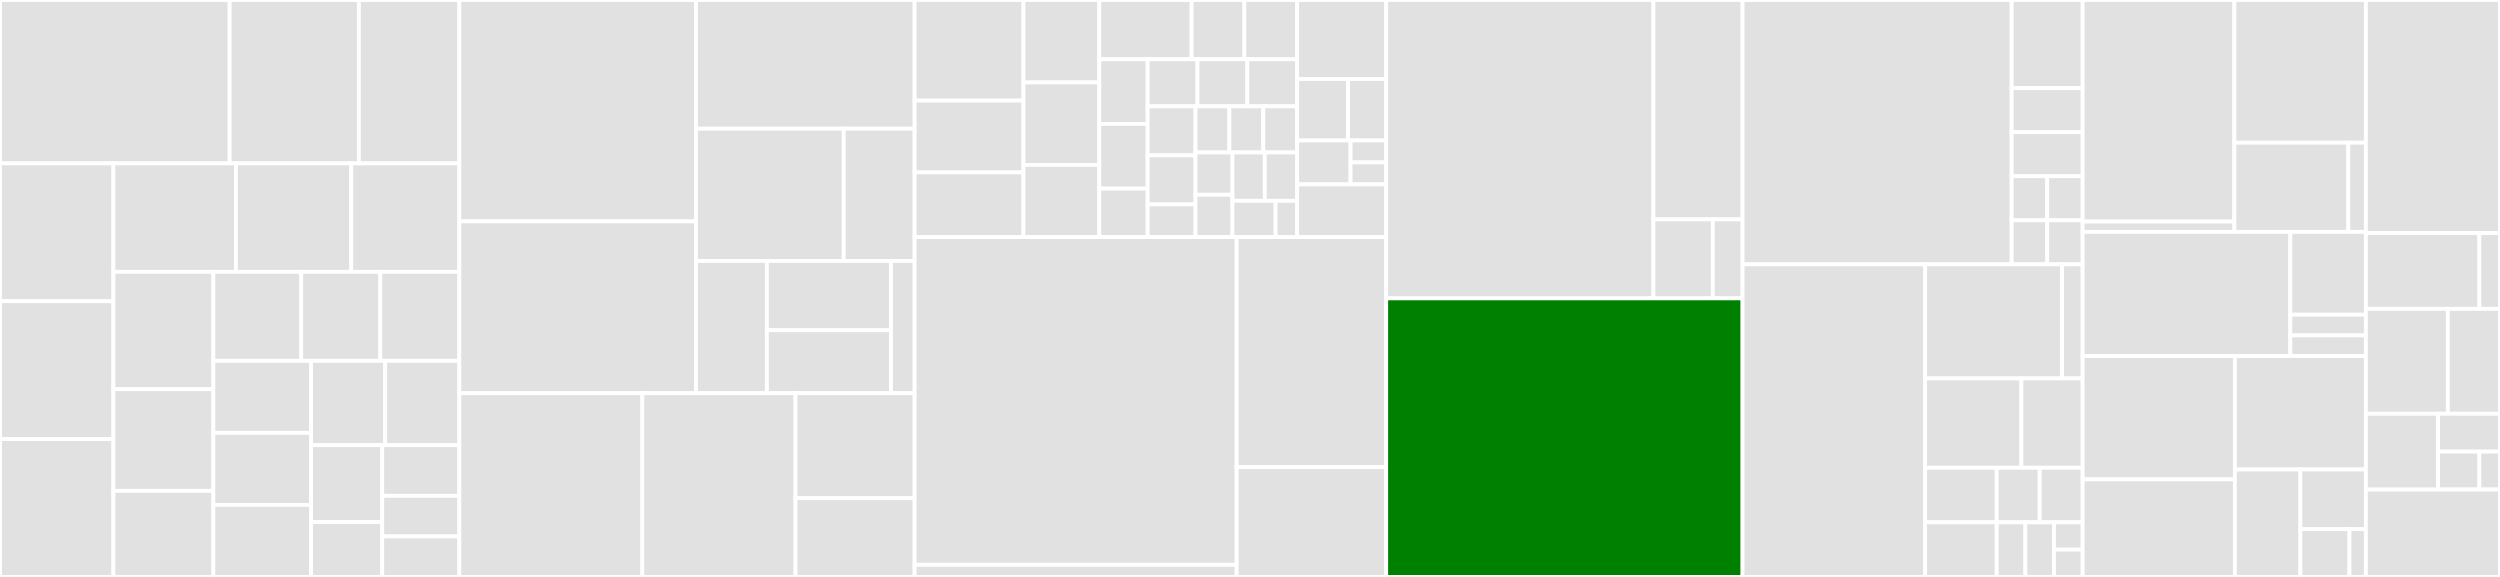 <svg baseProfile="full" width="650" height="150" viewBox="0 0 650 150" version="1.1"
xmlns="http://www.w3.org/2000/svg" xmlns:ev="http://www.w3.org/2001/xml-events"
xmlns:xlink="http://www.w3.org/1999/xlink">

<rect x="0" y="0" width="650" height="150" fill="#333333" stroke="none"/>

<style>rect.s{mask:url(#mask);}</style>
<defs>
  <pattern id="white" width="4" height="4" patternUnits="userSpaceOnUse" patternTransform="rotate(45)">
    <rect width="2" height="2" transform="translate(0,0)" fill="white"></rect>
  </pattern>
  <mask id="mask">
    <rect x="0" y="0" width="100%" height="100%" fill="url(#white)"></rect>
  </mask>
</defs>

<rect x="0" y="0" width="59.715" height="42.478" fill="#e1e1e1" stroke="white" stroke-width="1" class=" tooltipped" data-content="griffith-mp4/src/mp4/boxes/esds.js"><title>griffith-mp4/src/mp4/boxes/esds.js</title></rect>
<rect x="59.715" y="0" width="33.59" height="42.478" fill="#e1e1e1" stroke="white" stroke-width="1" class=" tooltipped" data-content="griffith-mp4/src/mp4/boxes/avc1.js"><title>griffith-mp4/src/mp4/boxes/avc1.js</title></rect>
<rect x="93.305" y="0" width="26.126" height="42.478" fill="#e1e1e1" stroke="white" stroke-width="1" class=" tooltipped" data-content="griffith-mp4/src/mp4/boxes/tkhd.js"><title>griffith-mp4/src/mp4/boxes/tkhd.js</title></rect>
<rect x="0" y="42.478" width="29.489" height="35.841" fill="#e1e1e1" stroke="white" stroke-width="1" class=" tooltipped" data-content="griffith-mp4/src/mp4/boxes/avcC.js"><title>griffith-mp4/src/mp4/boxes/avcC.js</title></rect>
<rect x="0" y="78.319" width="29.489" height="35.841" fill="#e1e1e1" stroke="white" stroke-width="1" class=" tooltipped" data-content="griffith-mp4/src/mp4/boxes/mp4a.js"><title>griffith-mp4/src/mp4/boxes/mp4a.js</title></rect>
<rect x="0" y="114.159" width="29.489" height="35.841" fill="#e1e1e1" stroke="white" stroke-width="1" class=" tooltipped" data-content="griffith-mp4/src/mp4/boxes/mvhd.js"><title>griffith-mp4/src/mp4/boxes/mvhd.js</title></rect>
<rect x="29.489" y="42.478" width="31.854" height="28.203" fill="#e1e1e1" stroke="white" stroke-width="1" class=" tooltipped" data-content="griffith-mp4/src/mp4/boxes/stsd.js"><title>griffith-mp4/src/mp4/boxes/stsd.js</title></rect>
<rect x="61.343" y="42.478" width="29.981" height="28.203" fill="#e1e1e1" stroke="white" stroke-width="1" class=" tooltipped" data-content="griffith-mp4/src/mp4/boxes/mdhd.js"><title>griffith-mp4/src/mp4/boxes/mdhd.js</title></rect>
<rect x="91.324" y="42.478" width="28.107" height="28.203" fill="#e1e1e1" stroke="white" stroke-width="1" class=" tooltipped" data-content="griffith-mp4/src/mp4/boxes/dref.js"><title>griffith-mp4/src/mp4/boxes/dref.js</title></rect>
<rect x="29.489" y="70.68" width="25.983" height="30.508" fill="#e1e1e1" stroke="white" stroke-width="1" class=" tooltipped" data-content="griffith-mp4/src/mp4/boxes/elst.js"><title>griffith-mp4/src/mp4/boxes/elst.js</title></rect>
<rect x="29.489" y="101.188" width="25.983" height="26.44" fill="#e1e1e1" stroke="white" stroke-width="1" class=" tooltipped" data-content="griffith-mp4/src/mp4/boxes/hdlr.js"><title>griffith-mp4/src/mp4/boxes/hdlr.js</title></rect>
<rect x="29.489" y="127.628" width="25.983" height="22.372" fill="#e1e1e1" stroke="white" stroke-width="1" class=" tooltipped" data-content="griffith-mp4/src/mp4/boxes/stts.js"><title>griffith-mp4/src/mp4/boxes/stts.js</title></rect>
<rect x="55.472" y="70.68" width="22.842" height="23.135" fill="#e1e1e1" stroke="white" stroke-width="1" class=" tooltipped" data-content="griffith-mp4/src/mp4/boxes/stsz.js"><title>griffith-mp4/src/mp4/boxes/stsz.js</title></rect>
<rect x="78.315" y="70.68" width="20.558" height="23.135" fill="#e1e1e1" stroke="white" stroke-width="1" class=" tooltipped" data-content="griffith-mp4/src/mp4/boxes/ctts.js"><title>griffith-mp4/src/mp4/boxes/ctts.js</title></rect>
<rect x="98.873" y="70.68" width="20.558" height="23.135" fill="#e1e1e1" stroke="white" stroke-width="1" class=" tooltipped" data-content="griffith-mp4/src/mp4/boxes/sdtp.js"><title>griffith-mp4/src/mp4/boxes/sdtp.js</title></rect>
<rect x="55.472" y="93.815" width="25.395" height="18.728" fill="#e1e1e1" stroke="white" stroke-width="1" class=" tooltipped" data-content="griffith-mp4/src/mp4/boxes/stco.js"><title>griffith-mp4/src/mp4/boxes/stco.js</title></rect>
<rect x="55.472" y="112.544" width="25.395" height="18.728" fill="#e1e1e1" stroke="white" stroke-width="1" class=" tooltipped" data-content="griffith-mp4/src/mp4/boxes/stsc.js"><title>griffith-mp4/src/mp4/boxes/stsc.js</title></rect>
<rect x="55.472" y="131.272" width="25.395" height="18.728" fill="#e1e1e1" stroke="white" stroke-width="1" class=" tooltipped" data-content="griffith-mp4/src/mp4/boxes/stss.js"><title>griffith-mp4/src/mp4/boxes/stss.js</title></rect>
<rect x="80.868" y="93.815" width="19.282" height="21.926" fill="#e1e1e1" stroke="white" stroke-width="1" class=" tooltipped" data-content="griffith-mp4/src/mp4/boxes/ftyp.js"><title>griffith-mp4/src/mp4/boxes/ftyp.js</title></rect>
<rect x="100.149" y="93.815" width="19.282" height="21.926" fill="#e1e1e1" stroke="white" stroke-width="1" class=" tooltipped" data-content="griffith-mp4/src/mp4/boxes/smhd.js"><title>griffith-mp4/src/mp4/boxes/smhd.js</title></rect>
<rect x="80.868" y="115.741" width="18.51" height="19.984" fill="#e1e1e1" stroke="white" stroke-width="1" class=" tooltipped" data-content="griffith-mp4/src/mp4/boxes/vmhd.js"><title>griffith-mp4/src/mp4/boxes/vmhd.js</title></rect>
<rect x="80.868" y="135.725" width="18.51" height="14.275" fill="#e1e1e1" stroke="white" stroke-width="1" class=" tooltipped" data-content="griffith-mp4/src/mp4/boxes/url.js"><title>griffith-mp4/src/mp4/boxes/url.js</title></rect>
<rect x="99.378" y="115.741" width="20.053" height="13.177" fill="#e1e1e1" stroke="white" stroke-width="1" class=" tooltipped" data-content="griffith-mp4/src/mp4/boxes/meta.js"><title>griffith-mp4/src/mp4/boxes/meta.js</title></rect>
<rect x="99.378" y="128.918" width="20.053" height="10.541" fill="#e1e1e1" stroke="white" stroke-width="1" class=" tooltipped" data-content="griffith-mp4/src/mp4/boxes/mdat.js"><title>griffith-mp4/src/mp4/boxes/mdat.js</title></rect>
<rect x="99.378" y="139.459" width="20.053" height="10.541" fill="#e1e1e1" stroke="white" stroke-width="1" class=" tooltipped" data-content="griffith-mp4/src/mp4/boxes/thmb.js"><title>griffith-mp4/src/mp4/boxes/thmb.js</title></rect>
<rect x="119.431" y="0" width="61.513" height="57.559" fill="#e1e1e1" stroke="white" stroke-width="1" class=" tooltipped" data-content="griffith-mp4/src/mp4/utils/getSamplesInterval.js"><title>griffith-mp4/src/mp4/utils/getSamplesInterval.js</title></rect>
<rect x="119.431" y="57.559" width="61.513" height="44.673" fill="#e1e1e1" stroke="white" stroke-width="1" class=" tooltipped" data-content="griffith-mp4/src/mp4/utils/findBox.js"><title>griffith-mp4/src/mp4/utils/findBox.js</title></rect>
<rect x="180.944" y="0" width="56.861" height="33.458" fill="#e1e1e1" stroke="white" stroke-width="1" class=" tooltipped" data-content="griffith-mp4/src/mp4/utils/getSamples.js"><title>griffith-mp4/src/mp4/utils/getSamples.js</title></rect>
<rect x="180.944" y="33.458" width="38.42" height="34.387" fill="#e1e1e1" stroke="white" stroke-width="1" class=" tooltipped" data-content="griffith-mp4/src/mp4/utils/getBufferStart.js"><title>griffith-mp4/src/mp4/utils/getBufferStart.js</title></rect>
<rect x="219.364" y="33.458" width="18.441" height="34.387" fill="#e1e1e1" stroke="white" stroke-width="1" class=" tooltipped" data-content="griffith-mp4/src/mp4/utils/getPerChunkArray.js"><title>griffith-mp4/src/mp4/utils/getPerChunkArray.js</title></rect>
<rect x="180.944" y="67.845" width="18.441" height="34.387" fill="#e1e1e1" stroke="white" stroke-width="1" class=" tooltipped" data-content="griffith-mp4/src/mp4/utils/getFragmentPosition.js"><title>griffith-mp4/src/mp4/utils/getFragmentPosition.js</title></rect>
<rect x="199.385" y="67.845" width="32.272" height="18.012" fill="#e1e1e1" stroke="white" stroke-width="1" class=" tooltipped" data-content="griffith-mp4/src/mp4/utils/getSamplesOffset.js"><title>griffith-mp4/src/mp4/utils/getSamplesOffset.js</title></rect>
<rect x="199.385" y="85.857" width="32.272" height="16.375" fill="#e1e1e1" stroke="white" stroke-width="1" class=" tooltipped" data-content="griffith-mp4/src/mp4/utils/getDuration.js"><title>griffith-mp4/src/mp4/utils/getDuration.js</title></rect>
<rect x="231.658" y="67.845" width="6.147" height="34.387" fill="#e1e1e1" stroke="white" stroke-width="1" class=" tooltipped" data-content="griffith-mp4/src/mp4/utils/getTrackInfo.js"><title>griffith-mp4/src/mp4/utils/getTrackInfo.js</title></rect>
<rect x="119.431" y="102.232" width="47.571" height="47.768" fill="#e1e1e1" stroke="white" stroke-width="1" class=" tooltipped" data-content="griffith-mp4/src/mp4/mp4Probe.js"><title>griffith-mp4/src/mp4/mp4Probe.js</title></rect>
<rect x="167.002" y="102.232" width="39.827" height="47.768" fill="#e1e1e1" stroke="white" stroke-width="1" class=" tooltipped" data-content="griffith-mp4/src/mp4/mp4Box.js"><title>griffith-mp4/src/mp4/mp4Box.js</title></rect>
<rect x="206.829" y="102.232" width="30.976" height="27.296" fill="#e1e1e1" stroke="white" stroke-width="1" class=" tooltipped" data-content="griffith-mp4/src/mp4/stream.js"><title>griffith-mp4/src/mp4/stream.js</title></rect>
<rect x="206.829" y="129.528" width="30.976" height="20.472" fill="#e1e1e1" stroke="white" stroke-width="1" class=" tooltipped" data-content="griffith-mp4/src/mp4/mp4Parse.js"><title>griffith-mp4/src/mp4/mp4Parse.js</title></rect>
<rect x="237.805" y="0" width="28.293" height="26.149" fill="#e1e1e1" stroke="white" stroke-width="1" class=" tooltipped" data-content="griffith-mp4/src/fmp4/boxes/stbl.js"><title>griffith-mp4/src/fmp4/boxes/stbl.js</title></rect>
<rect x="237.805" y="26.149" width="28.293" height="18.678" fill="#e1e1e1" stroke="white" stroke-width="1" class=" tooltipped" data-content="griffith-mp4/src/fmp4/boxes/hdlr.js"><title>griffith-mp4/src/fmp4/boxes/hdlr.js</title></rect>
<rect x="237.805" y="44.828" width="28.293" height="16.81" fill="#e1e1e1" stroke="white" stroke-width="1" class=" tooltipped" data-content="griffith-mp4/src/fmp4/boxes/minf.js"><title>griffith-mp4/src/fmp4/boxes/minf.js</title></rect>
<rect x="266.098" y="0" width="19.719" height="21.439" fill="#e1e1e1" stroke="white" stroke-width="1" class=" tooltipped" data-content="griffith-mp4/src/fmp4/boxes/mdhd.js"><title>griffith-mp4/src/fmp4/boxes/mdhd.js</title></rect>
<rect x="266.098" y="21.439" width="19.719" height="21.439" fill="#e1e1e1" stroke="white" stroke-width="1" class=" tooltipped" data-content="griffith-mp4/src/fmp4/boxes/trun.js"><title>griffith-mp4/src/fmp4/boxes/trun.js</title></rect>
<rect x="266.098" y="42.879" width="19.719" height="18.759" fill="#e1e1e1" stroke="white" stroke-width="1" class=" tooltipped" data-content="griffith-mp4/src/fmp4/boxes/mvex.js"><title>griffith-mp4/src/fmp4/boxes/mvex.js</title></rect>
<rect x="285.817" y="0" width="24.006" height="15.409" fill="#e1e1e1" stroke="white" stroke-width="1" class=" tooltipped" data-content="griffith-mp4/src/fmp4/boxes/stsd.js"><title>griffith-mp4/src/fmp4/boxes/stsd.js</title></rect>
<rect x="309.823" y="0" width="13.718" height="15.409" fill="#e1e1e1" stroke="white" stroke-width="1" class=" tooltipped" data-content="griffith-mp4/src/fmp4/boxes/avc1.js"><title>griffith-mp4/src/fmp4/boxes/avc1.js</title></rect>
<rect x="323.54" y="0" width="13.718" height="15.409" fill="#e1e1e1" stroke="white" stroke-width="1" class=" tooltipped" data-content="griffith-mp4/src/fmp4/boxes/dinf.js"><title>griffith-mp4/src/fmp4/boxes/dinf.js</title></rect>
<rect x="285.817" y="15.409" width="12.575" height="16.81" fill="#e1e1e1" stroke="white" stroke-width="1" class=" tooltipped" data-content="griffith-mp4/src/fmp4/boxes/mp4a.js"><title>griffith-mp4/src/fmp4/boxes/mp4a.js</title></rect>
<rect x="285.817" y="32.22" width="12.575" height="16.81" fill="#e1e1e1" stroke="white" stroke-width="1" class=" tooltipped" data-content="griffith-mp4/src/fmp4/boxes/sdtp.js"><title>griffith-mp4/src/fmp4/boxes/sdtp.js</title></rect>
<rect x="285.817" y="49.03" width="12.575" height="12.608" fill="#e1e1e1" stroke="white" stroke-width="1" class=" tooltipped" data-content="griffith-mp4/src/fmp4/boxes/avcC.js"><title>griffith-mp4/src/fmp4/boxes/avcC.js</title></rect>
<rect x="298.391" y="15.409" width="12.956" height="12.237" fill="#e1e1e1" stroke="white" stroke-width="1" class=" tooltipped" data-content="griffith-mp4/src/fmp4/boxes/esds.js"><title>griffith-mp4/src/fmp4/boxes/esds.js</title></rect>
<rect x="311.347" y="15.409" width="12.956" height="12.237" fill="#e1e1e1" stroke="white" stroke-width="1" class=" tooltipped" data-content="griffith-mp4/src/fmp4/boxes/mfhd.js"><title>griffith-mp4/src/fmp4/boxes/mfhd.js</title></rect>
<rect x="324.302" y="15.409" width="12.956" height="12.237" fill="#e1e1e1" stroke="white" stroke-width="1" class=" tooltipped" data-content="griffith-mp4/src/fmp4/boxes/mvhd.js"><title>griffith-mp4/src/fmp4/boxes/mvhd.js</title></rect>
<rect x="298.391" y="27.646" width="12.437" height="12.747" fill="#e1e1e1" stroke="white" stroke-width="1" class=" tooltipped" data-content="griffith-mp4/src/fmp4/boxes/tfdt.js"><title>griffith-mp4/src/fmp4/boxes/tfdt.js</title></rect>
<rect x="298.391" y="40.393" width="12.437" height="12.747" fill="#e1e1e1" stroke="white" stroke-width="1" class=" tooltipped" data-content="griffith-mp4/src/fmp4/boxes/tkhd.js"><title>griffith-mp4/src/fmp4/boxes/tkhd.js</title></rect>
<rect x="298.391" y="53.14" width="12.437" height="8.498" fill="#e1e1e1" stroke="white" stroke-width="1" class=" tooltipped" data-content="griffith-mp4/src/fmp4/boxes/ftyp.js"><title>griffith-mp4/src/fmp4/boxes/ftyp.js</title></rect>
<rect x="310.829" y="27.646" width="8.81" height="11.997" fill="#e1e1e1" stroke="white" stroke-width="1" class=" tooltipped" data-content="griffith-mp4/src/fmp4/boxes/mdia.js"><title>griffith-mp4/src/fmp4/boxes/mdia.js</title></rect>
<rect x="319.638" y="27.646" width="8.81" height="11.997" fill="#e1e1e1" stroke="white" stroke-width="1" class=" tooltipped" data-content="griffith-mp4/src/fmp4/boxes/moof.js"><title>griffith-mp4/src/fmp4/boxes/moof.js</title></rect>
<rect x="328.448" y="27.646" width="8.81" height="11.997" fill="#e1e1e1" stroke="white" stroke-width="1" class=" tooltipped" data-content="griffith-mp4/src/fmp4/boxes/moov.js"><title>griffith-mp4/src/fmp4/boxes/moov.js</title></rect>
<rect x="310.829" y="39.643" width="9.611" height="10.997" fill="#e1e1e1" stroke="white" stroke-width="1" class=" tooltipped" data-content="griffith-mp4/src/fmp4/boxes/smhd.js"><title>griffith-mp4/src/fmp4/boxes/smhd.js</title></rect>
<rect x="310.829" y="50.641" width="9.611" height="10.997" fill="#e1e1e1" stroke="white" stroke-width="1" class=" tooltipped" data-content="griffith-mp4/src/fmp4/boxes/tfhd.js"><title>griffith-mp4/src/fmp4/boxes/tfhd.js</title></rect>
<rect x="320.439" y="39.643" width="8.409" height="12.568" fill="#e1e1e1" stroke="white" stroke-width="1" class=" tooltipped" data-content="griffith-mp4/src/fmp4/boxes/traf.js"><title>griffith-mp4/src/fmp4/boxes/traf.js</title></rect>
<rect x="328.849" y="39.643" width="8.409" height="12.568" fill="#e1e1e1" stroke="white" stroke-width="1" class=" tooltipped" data-content="griffith-mp4/src/fmp4/boxes/trak.js"><title>griffith-mp4/src/fmp4/boxes/trak.js</title></rect>
<rect x="320.439" y="52.212" width="11.212" height="9.426" fill="#e1e1e1" stroke="white" stroke-width="1" class=" tooltipped" data-content="griffith-mp4/src/fmp4/boxes/vmhd.js"><title>griffith-mp4/src/fmp4/boxes/vmhd.js</title></rect>
<rect x="331.652" y="52.212" width="5.606" height="9.426" fill="#e1e1e1" stroke="white" stroke-width="1" class=" tooltipped" data-content="griffith-mp4/src/fmp4/boxes/mdat.js"><title>griffith-mp4/src/fmp4/boxes/mdat.js</title></rect>
<rect x="337.258" y="0" width="23.149" height="20.546" fill="#e1e1e1" stroke="white" stroke-width="1" class=" tooltipped" data-content="griffith-mp4/src/fmp4/utils/concatTypedArray.js"><title>griffith-mp4/src/fmp4/utils/concatTypedArray.js</title></rect>
<rect x="337.258" y="20.546" width="13.228" height="15.98" fill="#e1e1e1" stroke="white" stroke-width="1" class=" tooltipped" data-content="griffith-mp4/src/fmp4/utils/num2Bytes.js"><title>griffith-mp4/src/fmp4/utils/num2Bytes.js</title></rect>
<rect x="350.486" y="20.546" width="9.921" height="15.98" fill="#e1e1e1" stroke="white" stroke-width="1" class=" tooltipped" data-content="griffith-mp4/src/fmp4/utils/generateBytes.js"><title>griffith-mp4/src/fmp4/utils/generateBytes.js</title></rect>
<rect x="337.258" y="36.526" width="13.889" height="11.414" fill="#e1e1e1" stroke="white" stroke-width="1" class=" tooltipped" data-content="griffith-mp4/src/fmp4/utils/str2TypedArray.js"><title>griffith-mp4/src/fmp4/utils/str2TypedArray.js</title></rect>
<rect x="351.147" y="36.526" width="9.259" height="5.707" fill="#e1e1e1" stroke="white" stroke-width="1" class=" tooltipped" data-content="griffith-mp4/src/fmp4/utils/generateBox.js"><title>griffith-mp4/src/fmp4/utils/generateBox.js</title></rect>
<rect x="351.147" y="42.233" width="9.259" height="5.707" fill="#e1e1e1" stroke="white" stroke-width="1" class=" tooltipped" data-content="griffith-mp4/src/fmp4/utils/generateVersionAndFlags.js"><title>griffith-mp4/src/fmp4/utils/generateVersionAndFlags.js</title></rect>
<rect x="337.258" y="47.941" width="23.149" height="13.697" fill="#e1e1e1" stroke="white" stroke-width="1" class=" tooltipped" data-content="griffith-mp4/src/fmp4/fmp4Generator.js"><title>griffith-mp4/src/fmp4/fmp4Generator.js</title></rect>
<rect x="237.805" y="61.638" width="83.728" height="85.206" fill="#e1e1e1" stroke="white" stroke-width="1" class=" tooltipped" data-content="griffith-mp4/src/mse/controller.js"><title>griffith-mp4/src/mse/controller.js</title></rect>
<rect x="237.805" y="146.844" width="83.728" height="3.156" fill="#e1e1e1" stroke="white" stroke-width="1" class=" tooltipped" data-content="griffith-mp4/src/mse/polyfill.js"><title>griffith-mp4/src/mse/polyfill.js</title></rect>
<rect x="321.533" y="61.638" width="38.874" height="59.814" fill="#e1e1e1" stroke="white" stroke-width="1" class=" tooltipped" data-content="griffith-mp4/src/player.js"><title>griffith-mp4/src/player.js</title></rect>
<rect x="321.533" y="121.452" width="38.874" height="28.548" fill="#e1e1e1" stroke="white" stroke-width="1" class=" tooltipped" data-content="griffith-mp4/src/fetch.js"><title>griffith-mp4/src/fetch.js</title></rect>
<rect x="360.407" y="0" width="69.492" height="77.567" fill="#e1e1e1" stroke="white" stroke-width="1" class=" tooltipped" data-content="griffith/src/components/Video/Video.js"><title>griffith/src/components/Video/Video.js</title></rect>
<rect x="429.898" y="0" width="23.164" height="57.034" fill="#e1e1e1" stroke="white" stroke-width="1" class=" tooltipped" data-content="griffith/src/components/Video/VideoWithMessage.js"><title>griffith/src/components/Video/VideoWithMessage.js</title></rect>
<rect x="429.898" y="57.034" width="15.443" height="20.532" fill="#e1e1e1" stroke="white" stroke-width="1" class=" tooltipped" data-content="griffith/src/components/Video/selectVideo.js"><title>griffith/src/components/Video/selectVideo.js</title></rect>
<rect x="445.341" y="57.034" width="7.721" height="20.532" fill="#e1e1e1" stroke="white" stroke-width="1" class=" tooltipped" data-content="griffith/src/components/Video/NormalVideo.js"><title>griffith/src/components/Video/NormalVideo.js</title></rect>
<rect x="360.407" y="77.567" width="92.656" height="72.433" fill="green" stroke="white" stroke-width="1" class=" tooltipped" data-content="griffith/src/components/Player/Player.js"><title>griffith/src/components/Player/Player.js</title></rect>
<rect x="453.062" y="0" width="69.974" height="68.725" fill="#e1e1e1" stroke="white" stroke-width="1" class=" tooltipped" data-content="griffith/src/components/Controller/Controller.js"><title>griffith/src/components/Controller/Controller.js</title></rect>
<rect x="523.036" y="0" width="18.455" height="22.908" fill="#e1e1e1" stroke="white" stroke-width="1" class=" tooltipped" data-content="griffith/src/components/Controller/items/QualityMenuItem.js"><title>griffith/src/components/Controller/items/QualityMenuItem.js</title></rect>
<rect x="523.036" y="22.908" width="18.455" height="11.454" fill="#e1e1e1" stroke="white" stroke-width="1" class=" tooltipped" data-content="griffith/src/components/Controller/items/PipButtonItem.js"><title>griffith/src/components/Controller/items/PipButtonItem.js</title></rect>
<rect x="523.036" y="34.363" width="18.455" height="11.454" fill="#e1e1e1" stroke="white" stroke-width="1" class=" tooltipped" data-content="griffith/src/components/Controller/items/FullScreenButtonItem.js"><title>griffith/src/components/Controller/items/FullScreenButtonItem.js</title></rect>
<rect x="523.036" y="45.817" width="9.227" height="11.454" fill="#e1e1e1" stroke="white" stroke-width="1" class=" tooltipped" data-content="griffith/src/components/Controller/items/VolumeItem.js"><title>griffith/src/components/Controller/items/VolumeItem.js</title></rect>
<rect x="532.263" y="45.817" width="9.227" height="11.454" fill="#e1e1e1" stroke="white" stroke-width="1" class=" tooltipped" data-content="griffith/src/components/Controller/items/TimelineItem.js"><title>griffith/src/components/Controller/items/TimelineItem.js</title></rect>
<rect x="523.036" y="57.271" width="9.227" height="11.454" fill="#e1e1e1" stroke="white" stroke-width="1" class=" tooltipped" data-content="griffith/src/components/Controller/items/PlayButtonItem.js"><title>griffith/src/components/Controller/items/PlayButtonItem.js</title></rect>
<rect x="532.263" y="57.271" width="9.227" height="11.454" fill="#e1e1e1" stroke="white" stroke-width="1" class=" tooltipped" data-content="griffith/src/components/Controller/items/CombinedTimeItem.js"><title>griffith/src/components/Controller/items/CombinedTimeItem.js</title></rect>
<rect x="453.062" y="68.725" width="47.465" height="81.275" fill="#e1e1e1" stroke="white" stroke-width="1" class=" tooltipped" data-content="griffith/src/components/Slider/Slider.js"><title>griffith/src/components/Slider/Slider.js</title></rect>
<rect x="500.527" y="68.725" width="35.62" height="29.672" fill="#e1e1e1" stroke="white" stroke-width="1" class=" tooltipped" data-content="griffith/src/components/Timeline/Timeline.js"><title>griffith/src/components/Timeline/Timeline.js</title></rect>
<rect x="536.148" y="68.725" width="5.343" height="29.672" fill="#e1e1e1" stroke="white" stroke-width="1" class=" tooltipped" data-content="griffith/src/components/Timeline/MinimalTimeline.js"><title>griffith/src/components/Timeline/MinimalTimeline.js</title></rect>
<rect x="500.527" y="98.397" width="25.033" height="23.221" fill="#e1e1e1" stroke="white" stroke-width="1" class=" tooltipped" data-content="griffith/src/components/Layer/Layer.js"><title>griffith/src/components/Layer/Layer.js</title></rect>
<rect x="525.56" y="98.397" width="15.93" height="23.221" fill="#e1e1e1" stroke="white" stroke-width="1" class=" tooltipped" data-content="griffith/src/components/PlayerContainer/PlayerContainer.js"><title>griffith/src/components/PlayerContainer/PlayerContainer.js</title></rect>
<rect x="500.527" y="121.618" width="18.62" height="14.191" fill="#e1e1e1" stroke="white" stroke-width="1" class=" tooltipped" data-content="griffith/src/components/Hover/Hover.js"><title>griffith/src/components/Hover/Hover.js</title></rect>
<rect x="500.527" y="135.809" width="18.62" height="14.191" fill="#e1e1e1" stroke="white" stroke-width="1" class=" tooltipped" data-content="griffith/src/components/ProgressDot/ProgressDot.js"><title>griffith/src/components/ProgressDot/ProgressDot.js</title></rect>
<rect x="519.147" y="121.618" width="11.172" height="14.191" fill="#e1e1e1" stroke="white" stroke-width="1" class=" tooltipped" data-content="griffith/src/components/Icon/Icon.js"><title>griffith/src/components/Icon/Icon.js</title></rect>
<rect x="530.319" y="121.618" width="11.172" height="14.191" fill="#e1e1e1" stroke="white" stroke-width="1" class=" tooltipped" data-content="griffith/src/components/TranslatedText/TranslatedText.js"><title>griffith/src/components/TranslatedText/TranslatedText.js</title></rect>
<rect x="519.147" y="135.809" width="7.448" height="14.191" fill="#e1e1e1" stroke="white" stroke-width="1" class=" tooltipped" data-content="griffith/src/components/Time/Time.js"><title>griffith/src/components/Time/Time.js</title></rect>
<rect x="526.595" y="135.809" width="7.448" height="14.191" fill="#e1e1e1" stroke="white" stroke-width="1" class=" tooltipped" data-content="griffith/src/components/Tooltip/Tooltip.js"><title>griffith/src/components/Tooltip/Tooltip.js</title></rect>
<rect x="534.043" y="135.809" width="7.448" height="7.095" fill="#e1e1e1" stroke="white" stroke-width="1" class=" tooltipped" data-content="griffith/src/components/Loader/Loader.js"><title>griffith/src/components/Loader/Loader.js</title></rect>
<rect x="534.043" y="142.905" width="7.448" height="7.095" fill="#e1e1e1" stroke="white" stroke-width="1" class=" tooltipped" data-content="griffith/src/components/VolumeSlider/VolumeSlider.js"><title>griffith/src/components/VolumeSlider/VolumeSlider.js</title></rect>
<rect x="541.491" y="0" width="39.445" height="57.608" fill="#e1e1e1" stroke="white" stroke-width="1" class=" tooltipped" data-content="griffith/src/contexts/Position/PositionProvider.js"><title>griffith/src/contexts/Position/PositionProvider.js</title></rect>
<rect x="541.491" y="57.608" width="39.445" height="2.679" fill="#e1e1e1" stroke="white" stroke-width="1" class=" tooltipped" data-content="griffith/src/contexts/Position/PositionContext.js"><title>griffith/src/contexts/Position/PositionContext.js</title></rect>
<rect x="580.936" y="0" width="34.186" height="37.1" fill="#e1e1e1" stroke="white" stroke-width="1" class=" tooltipped" data-content="griffith/src/contexts/VideoSource/VideoSourceProvider.js"><title>griffith/src/contexts/VideoSource/VideoSourceProvider.js</title></rect>
<rect x="580.936" y="37.1" width="29.628" height="23.187" fill="#e1e1e1" stroke="white" stroke-width="1" class=" tooltipped" data-content="griffith/src/contexts/VideoSource/parsePlaylist.js"><title>griffith/src/contexts/VideoSource/parsePlaylist.js</title></rect>
<rect x="610.564" y="37.1" width="4.558" height="23.187" fill="#e1e1e1" stroke="white" stroke-width="1" class=" tooltipped" data-content="griffith/src/contexts/VideoSource/VideoSourceContext.js"><title>griffith/src/contexts/VideoSource/VideoSourceContext.js</title></rect>
<rect x="541.491" y="60.287" width="53.996" height="32.297" fill="#e1e1e1" stroke="white" stroke-width="1" class=" tooltipped" data-content="griffith/src/contexts/Message/MessageContext.js"><title>griffith/src/contexts/Message/MessageContext.js</title></rect>
<rect x="595.487" y="60.287" width="19.635" height="21.531" fill="#e1e1e1" stroke="white" stroke-width="1" class=" tooltipped" data-content="griffith/src/contexts/ObjectFit/ObjectFitProvider.js"><title>griffith/src/contexts/ObjectFit/ObjectFitProvider.js</title></rect>
<rect x="595.487" y="81.818" width="19.635" height="5.383" fill="#e1e1e1" stroke="white" stroke-width="1" class=" tooltipped" data-content="griffith/src/contexts/ObjectFit/ObjectFitContext.js"><title>griffith/src/contexts/ObjectFit/ObjectFitContext.js</title></rect>
<rect x="595.487" y="87.201" width="19.635" height="5.383" fill="#e1e1e1" stroke="white" stroke-width="1" class=" tooltipped" data-content="griffith/src/contexts/Locale/LocaleContext.js"><title>griffith/src/contexts/Locale/LocaleContext.js</title></rect>
<rect x="541.491" y="92.584" width="39.577" height="32.046" fill="#e1e1e1" stroke="white" stroke-width="1" class=" tooltipped" data-content="griffith/src/utils/listenResize.js"><title>griffith/src/utils/listenResize.js</title></rect>
<rect x="541.491" y="124.63" width="39.577" height="25.37" fill="#e1e1e1" stroke="white" stroke-width="1" class=" tooltipped" data-content="griffith/src/utils/pip.js"><title>griffith/src/utils/pip.js</title></rect>
<rect x="581.067" y="92.584" width="34.055" height="29.484" fill="#e1e1e1" stroke="white" stroke-width="1" class=" tooltipped" data-content="griffith/src/utils/storage.js"><title>griffith/src/utils/storage.js</title></rect>
<rect x="581.067" y="122.068" width="17.027" height="27.932" fill="#e1e1e1" stroke="white" stroke-width="1" class=" tooltipped" data-content="griffith/src/utils/formatTime.js"><title>griffith/src/utils/formatTime.js</title></rect>
<rect x="598.095" y="122.068" width="17.027" height="15.518" fill="#e1e1e1" stroke="white" stroke-width="1" class=" tooltipped" data-content="griffith/src/utils/getBufferedTime.js"><title>griffith/src/utils/getBufferedTime.js</title></rect>
<rect x="598.095" y="137.586" width="12.77" height="12.414" fill="#e1e1e1" stroke="white" stroke-width="1" class=" tooltipped" data-content="griffith/src/utils/formatPercent.js"><title>griffith/src/utils/formatPercent.js</title></rect>
<rect x="610.865" y="137.586" width="4.257" height="12.414" fill="#e1e1e1" stroke="white" stroke-width="1" class=" tooltipped" data-content="griffith/src/utils/reverseArray.js"><title>griffith/src/utils/reverseArray.js</title></rect>
<rect x="615.122" y="0" width="34.878" height="60.606" fill="#e1e1e1" stroke="white" stroke-width="1" class=" tooltipped" data-content="griffith-hls/src/Video.js"><title>griffith-hls/src/Video.js</title></rect>
<rect x="615.122" y="60.606" width="29.512" height="19.697" fill="#e1e1e1" stroke="white" stroke-width="1" class=" tooltipped" data-content="griffith-hls/src/utils/createMasterM3U8.js"><title>griffith-hls/src/utils/createMasterM3U8.js</title></rect>
<rect x="644.634" y="60.606" width="5.366" height="19.697" fill="#e1e1e1" stroke="white" stroke-width="1" class=" tooltipped" data-content="griffith-hls/src/utils/getMasterM3U8Blob.js"><title>griffith-hls/src/utils/getMasterM3U8Blob.js</title></rect>
<rect x="615.122" y="80.303" width="21.314" height="27.273" fill="#e1e1e1" stroke="white" stroke-width="1" class=" tooltipped" data-content="griffith-utils/src/math.js"><title>griffith-utils/src/math.js</title></rect>
<rect x="636.436" y="80.303" width="13.564" height="27.273" fill="#e1e1e1" stroke="white" stroke-width="1" class=" tooltipped" data-content="griffith-utils/src/logger.js"><title>griffith-utils/src/logger.js</title></rect>
<rect x="615.122" y="107.576" width="18.78" height="19.697" fill="#e1e1e1" stroke="white" stroke-width="1" class=" tooltipped" data-content="griffith-utils/src/isMSESupported.js"><title>griffith-utils/src/isMSESupported.js</title></rect>
<rect x="633.902" y="107.576" width="16.098" height="9.848" fill="#e1e1e1" stroke="white" stroke-width="1" class=" tooltipped" data-content="griffith-utils/src/ua.js"><title>griffith-utils/src/ua.js</title></rect>
<rect x="633.902" y="117.424" width="10.732" height="9.848" fill="#e1e1e1" stroke="white" stroke-width="1" class=" tooltipped" data-content="griffith-utils/src/isHlsNativeSupported.js"><title>griffith-utils/src/isHlsNativeSupported.js</title></rect>
<rect x="644.634" y="117.424" width="5.366" height="9.848" fill="#e1e1e1" stroke="white" stroke-width="1" class=" tooltipped" data-content="griffith-utils/src/sequence.js"><title>griffith-utils/src/sequence.js</title></rect>
<rect x="615.122" y="127.273" width="34.878" height="22.727" fill="#e1e1e1" stroke="white" stroke-width="1" class=" tooltipped" data-content="griffith-message/src/createMessageHelper.js"><title>griffith-message/src/createMessageHelper.js</title></rect>
</svg>